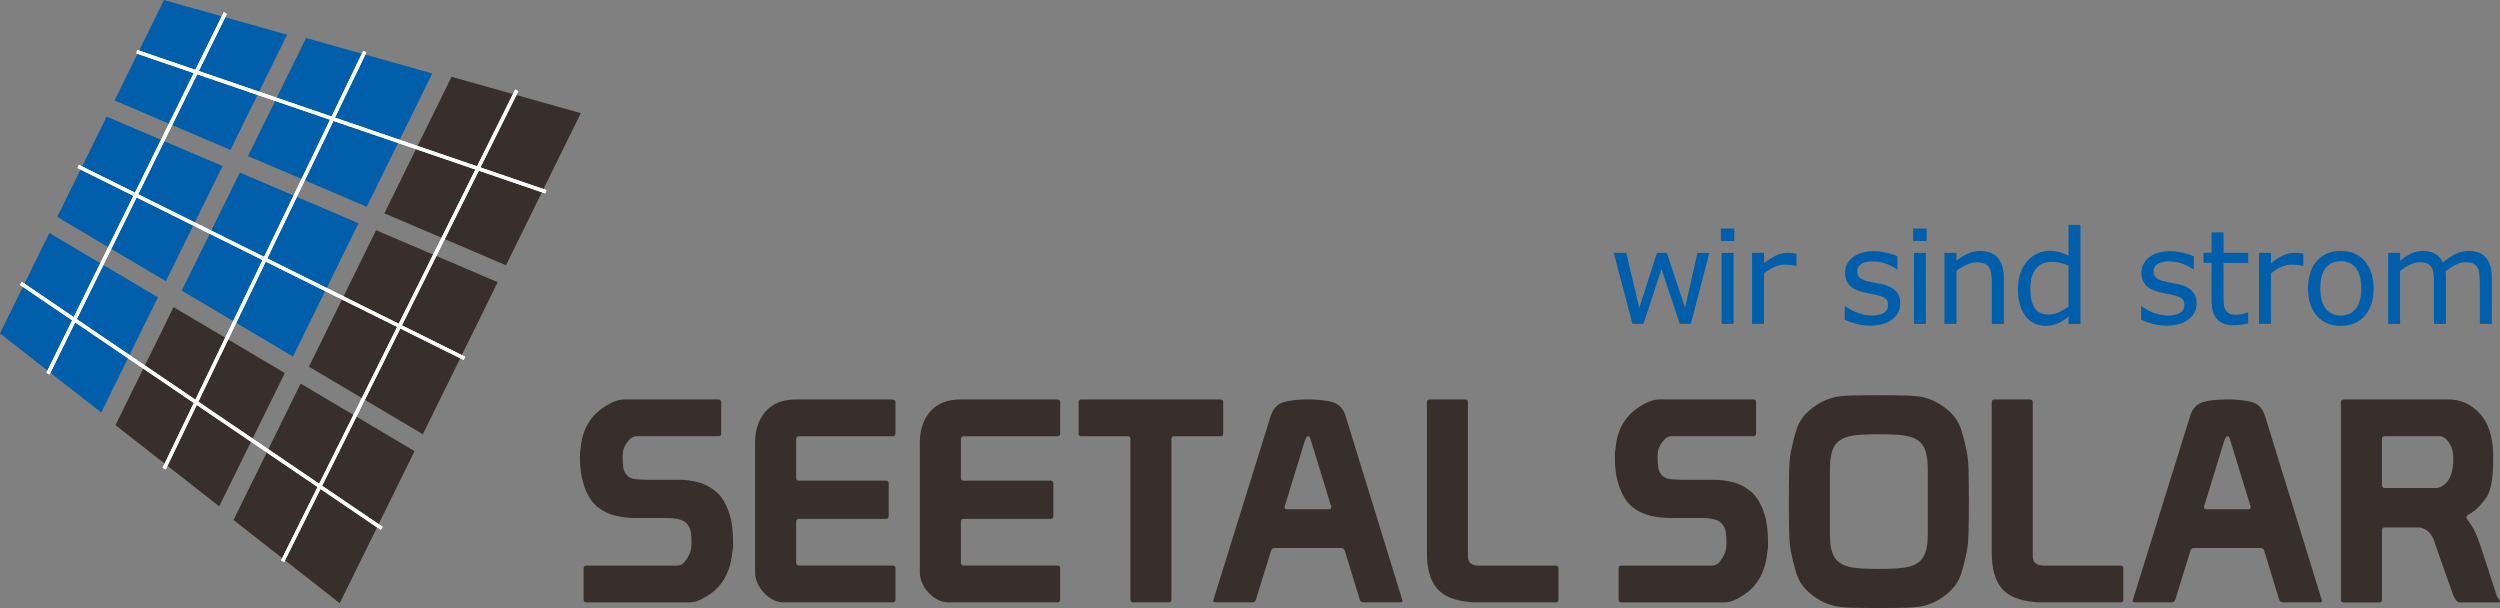 <?xml version="1.0" encoding="UTF-8"?>
<svg xmlns="http://www.w3.org/2000/svg" id="a" viewBox="0 0 596.61 145.1">
  <rect x="0" y="0" width="596.61" height="145.1" fill="#808080" stroke="none"/>
  <defs>
    <style>.d{fill:#fff;}.e,.f{fill:#005eab;}.g,.f{fill-rule:evenodd;}.g,.h{fill:#382f2d;}</style>
  </defs>
  <g id="b">
    <path class="e" d="M407.93,60.34l-4.42,16.95h-2.64l-4.36-13.07-4.32,13.07h-2.62l-4.46-16.95h2.98l3.11,13.13,4.24-13.13h2.35l4.34,13.13,2.95-13.13h2.87Z"></path>
    <path class="e" d="M413.88,57.5h-3.21v-2.96h3.21v2.96Zm-.18,19.79h-2.85v-16.95h2.85v16.95Z"></path>
    <path class="e" d="M428.7,63.45h-.15c-.42-.1-.83-.17-1.24-.22-.4-.05-.87-.07-1.42-.07-.88,0-1.73,.19-2.55,.58-.82,.39-1.61,.89-2.37,1.51v12.04h-2.85v-16.95h2.85v2.5c1.13-.91,2.13-1.55,3-1.93,.87-.38,1.75-.57,2.65-.57,.5,0,.86,.01,1.08,.04,.22,.03,.56,.07,1,.14v2.93Z"></path>
    <path class="e" d="M453.49,72.41c0,1.55-.64,2.82-1.92,3.81-1.28,.99-3.03,1.49-5.25,1.49-1.25,0-2.4-.15-3.45-.45-1.05-.3-1.92-.62-2.63-.98v-3.2h.15c.9,.68,1.9,1.22,3.01,1.62,1.1,.4,2.16,.6,3.17,.6,1.26,0,2.24-.2,2.95-.61,.71-.4,1.06-1.04,1.06-1.91,0-.67-.19-1.17-.58-1.52-.39-.35-1.12-.64-2.22-.88-.4-.09-.93-.2-1.59-.32-.65-.12-1.25-.25-1.78-.39-1.49-.39-2.54-.97-3.17-1.74-.62-.76-.93-1.7-.93-2.82,0-.7,.14-1.35,.44-1.97,.28-.62,.72-1.17,1.31-1.65,.57-.48,1.29-.85,2.16-1.13,.88-.28,1.85-.42,2.94-.42,1.01,0,2.03,.13,3.07,.37,1.04,.25,1.9,.55,2.59,.9v3.05h-.15c-.73-.54-1.62-.99-2.66-1.36-1.04-.37-2.06-.55-3.07-.55s-1.92,.2-2.64,.6c-.72,.4-1.08,.99-1.08,1.78,0,.7,.22,1.22,.65,1.58,.42,.36,1.11,.64,2.06,.87,.53,.12,1.11,.24,1.77,.36,.65,.12,1.2,.23,1.63,.33,1.33,.3,2.35,.82,3.07,1.56,.72,.75,1.08,1.74,1.08,2.97Z"></path>
    <path class="e" d="M459.77,57.5h-3.21v-2.96h3.21v2.96Zm-.18,19.79h-2.85v-16.95h2.85v16.95Z"></path>
    <path class="e" d="M478.19,77.3h-2.85v-9.65c0-.78-.05-1.51-.14-2.19-.09-.68-.25-1.22-.5-1.6-.25-.43-.62-.74-1.09-.95-.48-.21-1.09-.31-1.85-.31s-1.59,.19-2.44,.58c-.85,.38-1.66,.88-2.44,1.47v12.66h-2.86v-16.95h2.86v1.88c.89-.74,1.81-1.32,2.76-1.73,.95-.42,1.93-.62,2.93-.62,1.83,0,3.23,.55,4.19,1.65,.96,1.1,1.44,2.69,1.44,4.77v11Z"></path>
    <path class="e" d="M496.49,77.3h-2.85v-1.78c-.82,.71-1.67,1.26-2.57,1.65-.89,.39-1.85,.59-2.9,.59-2.03,0-3.63-.78-4.82-2.34-1.19-1.56-1.78-3.72-1.78-6.48,0-1.44,.21-2.72,.62-3.84,.41-1.12,.97-2.08,1.66-2.87,.69-.77,1.49-1.36,2.41-1.76,.91-.4,1.86-.61,2.84-.61,.89,0,1.68,.09,2.37,.28,.69,.19,1.41,.48,2.17,.87v-7.35h2.85v23.62Zm-2.85-4.17v-9.73c-.77-.34-1.46-.58-2.06-.71s-1.27-.2-1.99-.2c-1.6,0-2.84,.55-3.73,1.67-.89,1.11-1.34,2.69-1.34,4.74s.35,3.54,1.03,4.59c.69,1.05,1.79,1.57,3.31,1.57,.81,0,1.63-.18,2.46-.54,.83-.36,1.6-.82,2.32-1.39Z"></path>
    <path class="e" d="M524.21,72.41c0,1.55-.64,2.82-1.92,3.81-1.28,.99-3.03,1.49-5.24,1.49-1.25,0-2.4-.15-3.45-.45-1.05-.3-1.93-.62-2.63-.98v-3.2h.15c.9,.68,1.9,1.22,3,1.62,1.11,.4,2.16,.6,3.17,.6,1.25,0,2.24-.2,2.94-.61,.71-.4,1.06-1.04,1.06-1.91,0-.67-.19-1.17-.58-1.52-.38-.35-1.12-.64-2.22-.88-.4-.09-.93-.2-1.58-.32-.65-.12-1.25-.25-1.78-.39-1.49-.39-2.54-.97-3.17-1.74-.62-.76-.93-1.7-.93-2.82,0-.7,.14-1.35,.43-1.97,.29-.62,.73-1.17,1.31-1.65,.57-.48,1.29-.85,2.16-1.13,.88-.28,1.86-.42,2.94-.42,1.01,0,2.03,.13,3.07,.37,1.04,.25,1.9,.55,2.59,.9v3.05h-.15c-.73-.54-1.62-.99-2.66-1.36-1.04-.37-2.06-.55-3.07-.55s-1.92,.2-2.64,.6c-.72,.4-1.08,.99-1.08,1.78,0,.7,.22,1.22,.65,1.58,.43,.36,1.11,.64,2.06,.87,.53,.12,1.12,.24,1.77,.36,.65,.12,1.2,.23,1.63,.33,1.32,.3,2.35,.82,3.06,1.56,.72,.75,1.08,1.74,1.08,2.97Z"></path>
    <path class="e" d="M536.53,77.14c-.54,.14-1.12,.26-1.76,.35-.63,.09-1.2,.14-1.69,.14-1.73,0-3.05-.47-3.95-1.4s-1.35-2.42-1.35-4.48v-9.02h-1.93v-2.4h1.93v-4.87h2.85v4.87h5.89v2.4h-5.89v7.73c0,.89,.02,1.59,.06,2.09,.04,.5,.18,.97,.42,1.4,.22,.41,.53,.7,.92,.89,.39,.19,.99,.28,1.78,.28,.47,0,.95-.07,1.46-.21,.51-.14,.87-.25,1.09-.34h.15v2.57Z"></path>
    <path class="e" d="M549.68,63.45h-.15c-.42-.1-.83-.17-1.24-.22-.4-.05-.87-.07-1.42-.07-.88,0-1.73,.19-2.55,.58-.82,.39-1.61,.89-2.37,1.51v12.04h-2.85v-16.95h2.85v2.5c1.13-.91,2.13-1.55,3-1.93,.87-.38,1.75-.57,2.65-.57,.5,0,.86,.01,1.08,.04,.22,.03,.55,.07,1,.14v2.93Z"></path>
    <path class="e" d="M566.44,68.83c0,2.76-.71,4.95-2.13,6.54-1.42,1.6-3.31,2.4-5.69,2.4s-4.3-.8-5.71-2.4c-1.41-1.6-2.12-3.78-2.12-6.54s.71-4.95,2.12-6.55,3.32-2.41,5.71-2.41,4.28,.8,5.69,2.41,2.13,3.79,2.13,6.55Zm-2.95,0c0-2.19-.43-3.83-1.29-4.9-.86-1.07-2.06-1.6-3.58-1.6s-2.75,.53-3.61,1.6c-.85,1.07-1.28,2.7-1.28,4.9s.43,3.74,1.29,4.83c.86,1.1,2.06,1.65,3.6,1.65s2.71-.54,3.58-1.63c.86-1.09,1.3-2.7,1.3-4.85Z"></path>
    <path class="e" d="M594.65,77.3h-2.85v-9.65c0-.73-.04-1.43-.1-2.11-.07-.68-.2-1.22-.42-1.62-.23-.44-.57-.76-1-.99-.44-.22-1.06-.34-1.88-.34s-1.6,.2-2.4,.6c-.8,.4-1.6,.91-2.4,1.53,.03,.23,.06,.5,.08,.81s.03,.61,.03,.92v10.85h-2.85v-9.65c0-.75-.03-1.46-.1-2.13-.07-.67-.21-1.21-.42-1.62-.23-.44-.56-.76-1-.98-.44-.22-1.06-.33-1.88-.33s-1.56,.19-2.34,.58c-.79,.38-1.57,.88-2.35,1.47v12.66h-2.85v-16.95h2.85v1.88c.89-.74,1.78-1.32,2.66-1.73,.88-.42,1.83-.62,2.83-.62,1.15,0,2.13,.24,2.94,.73,.81,.49,1.41,1.16,1.8,2.02,1.15-.97,2.21-1.67,3.16-2.1s1.96-.65,3.05-.65c1.86,0,3.24,.57,4.12,1.69,.89,1.13,1.33,2.7,1.33,4.73v11Z"></path>
  </g>
  <g id="c">
    <path class="h" d="M151.44,123.62c-1.4,0-2.89-.18-4.49-.54-1.59-.36-3.05-1.05-4.36-2.09-.76-.63-1.4-1.39-1.92-2.26-.52-.88-.95-1.83-1.29-2.84-.33-1.01-.59-2.05-.74-3.11-.16-1.06-.23-2.1-.23-3.14v-1.28c0-.4,.05-.81,.13-1.22,.32-3.92,1.78-6.96,4.39-9.11,.76-.63,1.71-1.24,2.84-1.83,1.12-.58,2.22-.88,3.32-.88h22.34c.45,0,.68,.23,.68,.68v7.43c0,.45-.23,.67-.68,.67h-19.52c-.63,0-1.2,.28-1.72,.84-.52,.56-.89,1.09-1.11,1.59-.23,.45-.37,.9-.42,1.35s-.07,.9-.07,1.35c0,.72,.04,1.46,.14,2.23,.09,.76,.4,1.44,.95,2.02,.49,.5,1.18,.79,2.05,.88,.88,.09,1.84,.14,2.88,.14h7.56c1.4,0,2.86,.19,4.39,.57,1.53,.39,2.94,1.11,4.25,2.2,.77,.63,1.41,1.4,1.93,2.3,.52,.9,.95,1.87,1.29,2.91,.34,1.03,.58,2.11,.71,3.24,.13,1.13,.2,2.21,.2,3.25v1.42c0,.4-.04,.79-.14,1.15-.36,4.1-1.79,7.25-4.32,9.45-.76,.63-1.69,1.25-2.8,1.86-1.11,.61-2.15,.91-3.14,.91h-24.59c-.45,0-.67-.22-.67-.68v-7.43c0-.45,.22-.68,.67-.68h21.75c.68,0,1.27-.33,1.76-.97,.49-.65,.86-1.25,1.09-1.79,.22-.5,.35-.97,.4-1.43,.04-.45,.07-.92,.07-1.42,0-.72-.05-1.47-.14-2.26-.09-.79-.41-1.5-.95-2.13-.46-.5-1.09-.84-1.92-1.05-.83-.21-1.81-.3-2.94-.3h-7.63Z"></path>
    <path class="h" d="M180.2,105.66c0-3.06,.83-5.55,2.5-7.46,1.67-1.92,4.07-2.87,7.23-2.87h22.89c.59,0,.88,.23,.88,.68v7.43c0,.45-.22,.67-.67,.67h-22.35c-.45,0-.68,.25-.68,.74v9.19c0,.45,.23,.67,.68,.67h20.73c.45,0,.67,.23,.67,.68v7.77c0,.45-.23,.67-.67,.67h-20.73c-.45,0-.68,.23-.68,.67v9.79c0,.45,.23,.67,.68,.67h22.35c.45,0,.67,.23,.67,.68v7.43c0,.45-.22,.68-.67,.68h-26.14c-.81,0-1.62-.21-2.43-.64-.82-.43-1.53-.98-2.16-1.66-.63-.67-1.14-1.42-1.52-2.26-.39-.83-.58-1.68-.58-2.53v-31Z"></path>
    <path class="h" d="M219.51,105.66c0-3.06,.83-5.55,2.5-7.46,1.67-1.92,4.07-2.87,7.23-2.87h22.89c.59,0,.88,.23,.88,.68v7.43c0,.45-.23,.67-.68,.67h-22.35c-.45,0-.67,.25-.67,.74v9.19c0,.45,.23,.67,.67,.67h20.73c.45,0,.67,.23,.67,.68v7.77c0,.45-.23,.67-.67,.67h-20.73c-.45,0-.67,.23-.67,.67v9.79c0,.45,.23,.67,.67,.67h22.35c.45,0,.68,.23,.68,.68v7.43c0,.45-.23,.68-.68,.68h-26.13c-.82,0-1.62-.21-2.44-.64-.81-.43-1.53-.98-2.15-1.66-.64-.67-1.14-1.42-1.52-2.26-.39-.83-.58-1.68-.58-2.53v-31Z"></path>
    <path class="h" d="M279.54,143.07c0,.45-.22,.68-.67,.68h-8.44c-.45,0-.67-.22-.67-.68v-38.29c0-.45-.23-.67-.67-.67h-11.01c-.45,0-.67-.23-.67-.67v-7.43c0-.45,.22-.68,.67-.68h33.16c.45,0,.67,.23,.67,.68v7.43c0,.45-.23,.67-.67,.67h-11c-.46,0-.68,.23-.68,.67v38.29Z"></path>
    <path class="h" d="M303.24,99.31c.54-1.76,1.54-2.86,2.98-3.31,1.44-.45,3.4-.68,5.87-.68s4.58,.23,6.04,.68c1.46,.45,2.46,1.55,3,3.31l13.57,44.03c0,.27-.16,.4-.47,.4h-8.84c-.46,0-.75-.2-.88-.61l-3.58-11.69c-.13-.44-.43-.67-.88-.67h-15.87c-.45,0-.74,.25-.88,.75l-3.58,11.54c-.14,.45-.43,.68-.88,.68h-8.77c-.37,0-.55-.13-.55-.4l13.71-44.03Zm9.66,6.01c-.13-.5-.25-.82-.34-.98-.09-.16-.25-.23-.47-.23s-.47,.4-.74,1.21l-4.72,15.4c0,.09-.02,.16-.04,.2-.02,.05-.03,.09-.03,.14,0,.31,.18,.47,.54,.47h10.06c.36,0,.55-.16,.55-.47,0-.04-.02-.09-.04-.14-.02-.04-.04-.11-.04-.2l-4.72-15.4Z"></path>
    <path class="h" d="M371.92,135.64v7.43c0,.45-.22,.68-.67,.68h-19.58c-.31,0-.59-.02-.81-.07-3.73-.31-6.39-1.4-7.97-3.28-1.58-1.87-2.36-4.69-2.36-8.47v-35.92c0-.45,.22-.68,.67-.68h8.44c.45,0,.67,.23,.67,.68v36.74c0,1.49,.88,2.23,2.64,2.23h18.3c.46,0,.67,.23,.67,.68Z"></path>
    <path class="h" d="M398.4,123.62c-1.39,0-2.89-.18-4.49-.54-1.6-.36-3.05-1.05-4.35-2.09-.77-.63-1.41-1.39-1.92-2.26-.52-.88-.95-1.83-1.29-2.84-.34-1.01-.59-2.05-.74-3.11-.16-1.06-.23-2.1-.23-3.14v-1.28c0-.4,.05-.81,.14-1.22,.31-3.92,1.78-6.96,4.39-9.11,.76-.63,1.7-1.24,2.83-1.83,1.12-.58,2.23-.88,3.31-.88h22.35c.46,0,.68,.23,.68,.68v7.43c0,.45-.22,.67-.68,.67h-19.51c-.63,0-1.21,.28-1.73,.84-.51,.56-.88,1.09-1.11,1.59-.23,.45-.36,.9-.4,1.35-.05,.45-.07,.9-.07,1.35,0,.72,.05,1.46,.14,2.23,.09,.76,.4,1.44,.94,2.02,.5,.5,1.19,.79,2.07,.88,.88,.09,1.83,.14,2.87,.14h7.56c1.39,0,2.87,.19,4.39,.57,1.53,.39,2.95,1.11,4.25,2.2,.77,.63,1.4,1.4,1.92,2.3,.52,.9,.95,1.87,1.29,2.91,.33,1.03,.57,2.11,.71,3.24,.13,1.13,.21,2.21,.21,3.25v1.42c0,.4-.05,.79-.14,1.15-.36,4.1-1.8,7.25-4.32,9.45-.77,.63-1.7,1.25-2.8,1.86-1.11,.61-2.14,.91-3.14,.91h-24.58c-.46,0-.68-.22-.68-.68v-7.43c0-.45,.23-.68,.68-.68h21.74c.67,0,1.26-.33,1.76-.97,.5-.65,.85-1.25,1.08-1.79,.23-.5,.36-.97,.41-1.43,.04-.45,.07-.92,.07-1.42,0-.72-.05-1.47-.14-2.26-.09-.79-.4-1.5-.95-2.13-.45-.5-1.09-.84-1.92-1.05-.83-.21-1.81-.3-2.94-.3h-7.63Z"></path>
    <path class="h" d="M426.9,119.5c0-2.66,.02-4.95,.07-6.89,.04-1.93,.18-3.51,.4-4.72,.36-1.76,.74-3.33,1.14-4.73,.42-1.4,.95-2.54,1.62-3.45,.9-1.17,2.03-2.19,3.38-3.07,1.36-.88,2.79-1.5,4.33-1.86,1.08-.22,2.49-.36,4.25-.4,1.76-.04,3.85-.07,6.29-.07s4.52,.03,6.28,.07c1.75,.04,3.17,.18,4.25,.4,1.53,.36,2.97,.98,4.32,1.86,1.35,.88,2.48,1.91,3.38,3.07,.67,.9,1.22,2.05,1.62,3.45,.4,1.4,.79,2.97,1.15,4.73,.23,1.22,.37,2.79,.41,4.72,.05,1.94,.07,4.23,.07,6.89v.41c0,2.66-.02,4.95-.07,6.89-.04,1.94-.18,3.51-.41,4.73-.36,1.75-.74,3.33-1.15,4.73-.4,1.39-.95,2.54-1.62,3.44-.9,1.17-2.03,2.2-3.38,3.07-1.35,.88-2.79,1.5-4.32,1.86-1.08,.22-2.5,.35-4.25,.4-1.76,.05-3.85,.07-6.28,.07s-4.53-.02-6.29-.07c-1.76-.05-3.17-.18-4.25-.4-1.54-.36-2.97-.98-4.33-1.86-1.35-.88-2.47-1.9-3.38-3.07-.67-.9-1.21-2.05-1.62-3.44-.4-1.4-.78-2.97-1.14-4.73-.23-1.22-.36-2.79-.4-4.73-.05-1.93-.07-4.23-.07-6.89v-.41Zm17.49-15.77c-1.27,.07-2.34,.22-3.24,.44-1.62,.41-2.77,1.2-3.44,2.4-.68,1.19-1.01,2.98-1.01,5.37v15.53c0,2.39,.33,4.18,1.01,5.37,.67,1.19,1.82,1.99,3.44,2.39,.9,.23,1.98,.38,3.24,.44,1.26,.07,2.59,.1,3.99,.1s2.72-.03,3.98-.1c1.26-.07,2.34-.21,3.24-.44,1.62-.4,2.77-1.2,3.44-2.39,.68-1.19,1.02-2.98,1.02-5.37v-15.53c0-2.39-.34-4.18-1.02-5.37-.67-1.19-1.82-1.99-3.44-2.4-.9-.22-1.98-.37-3.24-.44-1.26-.07-2.59-.1-3.98-.1s-2.73,.03-3.99,.1Z"></path>
    <path class="h" d="M506.72,135.64v7.43c0,.45-.23,.68-.68,.68h-19.58c-.32,0-.59-.02-.81-.07-3.74-.31-6.4-1.4-7.97-3.28-1.57-1.87-2.36-4.69-2.36-8.47v-35.92c0-.45,.22-.68,.67-.68h8.44c.46,0,.68,.23,.68,.68v36.74c0,1.49,.88,2.23,2.63,2.23h18.3c.45,0,.68,.23,.68,.68Z"></path>
    <path class="h" d="M522.66,99.31c.53-1.76,1.53-2.86,2.96-3.31,1.44-.45,3.4-.68,5.88-.68s4.58,.23,6.05,.68c1.46,.45,2.45,1.55,3,3.31l13.57,44.03c0,.27-.16,.4-.47,.4h-8.85c-.44,0-.74-.2-.88-.61l-3.58-11.69c-.13-.44-.43-.67-.88-.67h-15.87c-.45,0-.74,.25-.88,.75l-3.58,11.54c-.14,.45-.44,.68-.88,.68h-8.78c-.35,0-.53-.13-.53-.4l13.71-44.03Zm9.65,6.01c-.13-.5-.25-.82-.34-.98-.09-.16-.25-.23-.47-.23s-.47,.4-.74,1.21l-4.73,15.4c0,.09-.02,.16-.03,.2-.03,.05-.04,.09-.04,.14,0,.31,.19,.47,.55,.47h10.06c.35,0,.54-.16,.54-.47,0-.04-.01-.09-.04-.14-.02-.04-.03-.11-.03-.2l-4.73-15.4Z"></path>
    <path class="h" d="M559.34,95.33h25.11c1.26,0,2.51,.25,3.72,.74,1.21,.5,2.4,1.35,3.57,2.57,2.03,2.12,3.11,5.32,3.25,9.59v1.55c0,3.96-.47,6.84-1.42,8.64-.63,.9-1.29,1.73-1.96,2.46-.67,.75-1.59,1.43-2.77,2.06-.05,.05-.1,.12-.16,.21-.07,.09-.1,.2-.1,.34,0,.09,.02,.18,.07,.27,1.03,1.35,1.76,2.53,2.19,3.55,.42,1.01,.82,2.06,1.18,3.14l3.71,11.41c.08,.36,.26,.69,.5,.98,.26,.3,.38,.49,.38,.58,0,.22-.14,.34-.41,.34h-9.32c-.27,0-.56-.23-.88-.71-.32-.47-.52-.87-.61-1.18l-4.19-11.81c-.63-2.52-1.91-3.92-3.84-4.19h-8.24c-.45,0-.68,.23-.68,.68v16.54c0,.45-.23,.68-.67,.68h-8.44c-.46,0-.68-.22-.68-.68v-47.07c0-.45,.22-.68,.68-.68Zm9.78,8.78c-.45,0-.68,.23-.68,.67v11.01c0,.45,.25,.67,.75,.67h12.22c.63,0,1.33-.32,2.09-.95,.63-.54,1.12-1.33,1.45-2.36,.34-1.04,.51-2.18,.51-3.45,0-.63-.03-1.2-.1-1.72-.07-.52-.22-1-.44-1.46-.73-1.48-1.58-2.29-2.57-2.43h-13.24Z"></path>
  </g>
  <path class="g" d="M41.42,73.29c4.42,2.63,8.85,5.25,13.27,7.86,4.42,2.61,8.85,5.25,13.28,7.88-2.61,5.3-5.22,10.61-7.83,15.91-2.61,5.29-5.22,10.6-7.83,15.89-4.12-3.23-8.25-6.47-12.37-9.69-4.13-3.22-8.27-6.44-12.38-9.68,2.3-4.69,4.61-9.39,6.93-14.08,2.31-4.69,4.62-9.39,6.93-14.09M107.76,18.33c5.14,1.44,10.28,2.88,15.42,4.33,5.13,1.44,10.28,2.89,15.43,4.34-2.98,6.06-5.96,12.12-8.94,18.17-2.98,6.04-5.95,12.1-8.92,18.14-4.84-2.07-9.69-4.14-14.52-6.21-4.83-2.07-9.67-4.13-14.5-6.19,2.67-5.43,5.34-10.86,8.01-16.28,2.66-5.42,5.34-10.87,8.02-16.3Zm-18.01,36.61c4.83,2.07,9.67,4.12,14.5,6.19,4.83,2.06,9.68,4.14,14.52,6.21-2.98,6.06-5.96,12.11-8.93,18.15-2.97,6.05-5.95,12.1-8.93,18.14-4.53-2.69-9.07-5.39-13.6-8.07-4.53-2.69-9.06-5.37-13.59-8.05,2.66-5.43,5.35-10.86,8.01-16.28,2.67-5.42,5.35-10.85,8.02-16.29Zm-18.01,36.6c4.53,2.69,9.06,5.36,13.59,8.05,4.52,2.68,9.06,5.38,13.6,8.07-2.98,6.05-5.95,12.11-8.92,18.15-2.98,6.05-5.96,12.1-8.94,18.14-4.23-3.31-8.46-6.63-12.68-9.94-4.22-3.3-8.45-6.62-12.67-9.91,2.67-5.42,5.33-10.86,8.01-16.28,2.66-5.42,5.34-10.86,8.01-16.29Z"></path>
  <path class="f" d="M39.13,0c4.9,1.37,9.8,2.76,14.69,4.14,4.9,1.38,9.8,2.76,14.7,4.13-2.26,4.59-4.52,9.19-6.77,13.76-2.25,4.58-4.51,9.16-6.75,13.74-4.62-1.96-9.24-3.93-13.84-5.89-4.61-1.96-9.2-3.95-13.82-5.91,1.97-4,3.93-7.99,5.89-11.97,1.96-3.99,3.93-7.99,5.9-11.99m-13.68,27.81c4.62,1.96,9.21,3.94,13.82,5.91,4.61,1.96,9.22,3.93,13.84,5.89-2.26,4.59-4.52,9.18-6.77,13.75-2.26,4.58-4.51,9.16-6.76,13.74-4.32-2.55-8.65-5.11-12.96-7.67-4.32-2.55-8.64-5.13-12.95-7.68,1.96-3.99,3.93-7.99,5.89-11.97,1.96-4,3.93-7.98,5.89-11.98Zm-13.67,27.78c4.31,2.55,8.63,5.13,12.94,7.68,4.31,2.55,8.64,5.11,12.97,7.67-2.25,4.59-4.51,9.17-6.77,13.75-2.25,4.57-4.51,9.16-6.76,13.74-4.03-3.16-8.07-6.3-12.09-9.44-4.02-3.15-8.04-6.32-12.07-9.45,1.96-3.99,3.93-7.98,5.89-11.97,1.96-3.99,3.93-7.98,5.89-11.98ZM73.03,9.06c5.02,1.4,10.04,2.82,15.06,4.23,5.02,1.41,10.04,2.83,15.07,4.24-2.61,5.31-5.22,10.62-7.83,15.92-2.61,5.3-5.22,10.61-7.82,15.9-4.73-2.02-9.45-4.05-14.17-6.06-4.72-2.01-9.45-4.03-14.16-6.04,2.31-4.69,4.62-9.39,6.93-14.08,2.31-4.69,4.63-9.4,6.94-14.1Zm-15.81,32.12c4.72,2.02,9.45,4.03,14.17,6.04,4.72,2.01,9.44,4.04,14.17,6.06-2.61,5.31-5.22,10.61-7.82,15.91-2.61,5.3-5.22,10.6-7.83,15.9-4.42-2.63-8.85-5.26-13.27-7.88-4.42-2.62-8.85-5.23-13.27-7.86,2.31-4.69,4.62-9.39,6.93-14.08,2.31-4.69,4.62-9.39,6.93-14.09Z"></path>
  <g>
    <rect class="d" x="7.89" y="61.66" width="110.43" height=".84" transform="translate(-20.19 92.04) rotate(-64.31)"></rect>
    <rect class="d" x="81.04" y="-22.53" width=".85" height="103.18" transform="translate(27.58 96.71) rotate(-71.1)"></rect>
    <polygon class="d" points="110.63 85.9 18.47 40.09 18.84 39.34 111.01 85.14 110.63 85.9"></polygon>
    <rect class="d" x="47.61" y="44.82" width=".85" height="104.09" transform="translate(-59.08 82.18) rotate(-55.82)"></rect>
    <rect class="d" x="-15.36" y="45.71" width="95.92" height=".85" transform="translate(-23.18 55.03) rotate(-63.81)"></rect>
    <rect class="d" x="32.63" y="77.33" width="125.51" height=".84" transform="translate(-16.7 128.53) rotate(-63.56)"></rect>
  </g>
  <g>
    <rect class="d" x="7.89" y="61.66" width="110.43" height=".84" transform="translate(-20.19 92.04) rotate(-64.31)"></rect>
    <rect class="d" x="81.04" y="-22.53" width=".85" height="103.18" transform="translate(27.58 96.71) rotate(-71.1)"></rect>
    <polygon class="d" points="110.63 85.9 18.47 40.09 18.84 39.34 111.01 85.14 110.63 85.9"></polygon>
    <rect class="d" x="47.61" y="44.82" width=".85" height="104.09" transform="translate(-59.08 82.18) rotate(-55.82)"></rect>
    <rect class="d" x="-15.36" y="45.71" width="95.92" height=".85" transform="translate(-23.18 55.03) rotate(-63.81)"></rect>
    <rect class="d" x="32.63" y="77.33" width="125.51" height=".84" transform="translate(-16.7 128.53) rotate(-63.56)"></rect>
  </g>
</svg>
